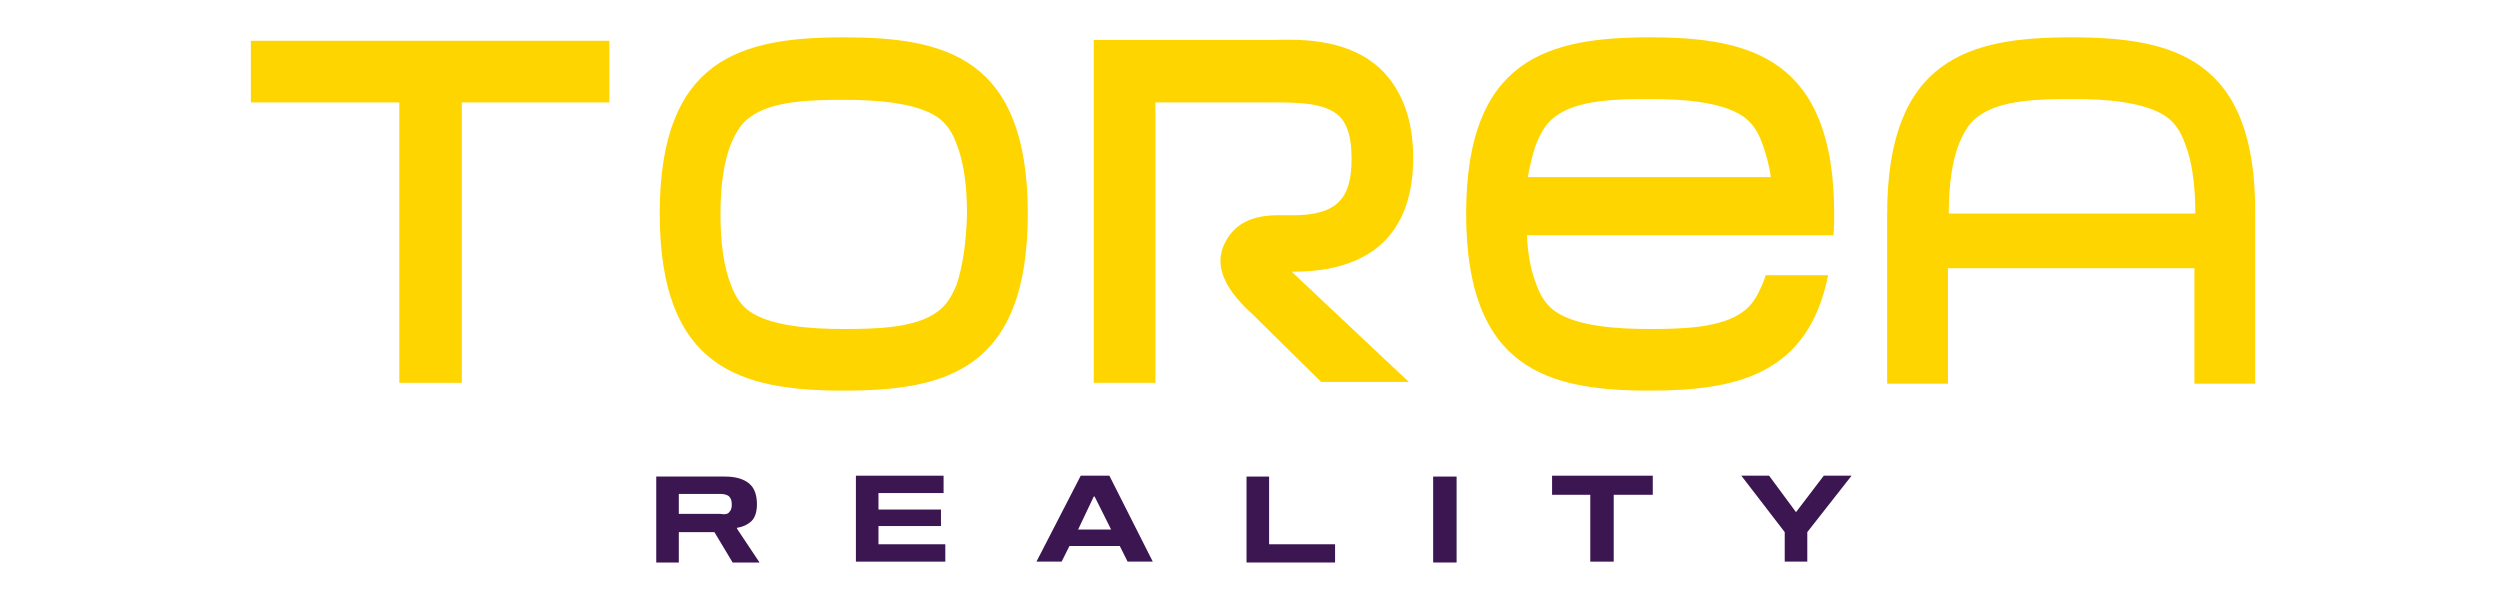 <?xml version="1.0" encoding="utf-8"?>
<!-- Generator: Adobe Illustrator 21.0.0, SVG Export Plug-In . SVG Version: 6.00 Build 0)  -->
<svg version="1.1" id="Layer_1" xmlns="http://www.w3.org/2000/svg" xmlns:xlink="http://www.w3.org/1999/xlink" x="0px" y="0px"
	 viewBox="0 0 288 69" enable-background="new 0 0 288 69" xml:space="preserve">
<g>
	<g transform="translate(72 79)">
		<path fill="#3B1650" d="M15.5-14.2h-3.1l-2.1-3.5H6.2v3.5H3.6v-9.9h7.9c1.3,0,2.2,0.3,2.8,0.8c0.6,0.5,0.9,1.3,0.9,2.4
			c0,0.8-0.2,1.5-0.6,1.9c-0.4,0.4-1,0.7-1.7,0.8v0.1L15.5-14.2z M12-20c0.2-0.2,0.3-0.4,0.3-0.9c0-0.4-0.1-0.7-0.3-0.9
			c-0.2-0.2-0.6-0.3-1-0.3H6.2v2.3H11C11.5-19.7,11.9-19.8,12-20z"/>
		<polygon fill="#3B1650" points="29.2,-20.3 36.4,-20.3 36.4,-18.4 29.2,-18.4 29.2,-16.3 36.9,-16.3 36.9,-14.3 26.6,-14.3 
			26.6,-24.2 36.7,-24.2 36.7,-22.2 29.2,-22.2 		"/>
		<path fill="#3B1650" d="M57-16.1h-5.8l-0.9,1.8h-2.9l5.1-9.9h3.3l5,9.9h-2.9L57-16.1z M56-18l-1.9-3.8H54L52.2-18H56z"/>
		<polygon fill="#3B1650" points="71.6,-14.2 71.6,-24.1 74.2,-24.1 74.2,-16.3 81.8,-16.3 81.8,-14.2 		"/>
		<polygon fill="#3B1650" points="93.1,-14.2 93.1,-24.1 95.8,-24.1 95.8,-14.2 		"/>
		<polygon fill="#3B1650" points="118.4,-22 113.9,-22 113.9,-14.3 111.2,-14.3 111.2,-22 106.8,-22 106.8,-24.2 118.4,-24.2 		"/>
		<polygon fill="#3B1650" points="136.2,-17.7 136.2,-14.3 133.6,-14.3 133.6,-17.7 128.6,-24.2 131.8,-24.2 134.9,-20 138.1,-24.2 
			141.3,-24.2 		"/>
	</g>
	<g>
		<polygon fill="#FFD500" points="28.9,11.8 46,11.8 46,44.1 53.2,44.1 53.2,11.8 70.2,11.8 70.2,4.7 28.9,4.7 		"/>
		<path fill="#FFD500" d="M133.1,11.8h13.1h0.5c2.6,0,6,0,7.6,1.6c1,1,1.4,2.6,1.4,4.9c0,4.5-1.6,6.5-6.8,6.5c-2.2,0-6-0.4-7.8,3.2
			c-1.7,3.4,1.3,6.5,3.4,8.4c0.3,0.3,0.4,0.4,0.6,0.6l7.1,7h10.1l-13.5-12.7c4.1,0,7.1-0.8,9.5-2.5c3-2.2,4.5-5.8,4.5-10.6
			c0-4.3-1.2-7.6-3.5-10c-3.7-3.7-9.1-3.7-12.6-3.6h-20.7v39.5h7.1L133.1,11.8L133.1,11.8z M97.2,4.3c-11.8,0-21.2,2.4-21.2,20.3
			S85.4,45,97.2,45s21.2-2.4,21.2-20.4S108.9,4.3,97.2,4.3z M110.2,32.8c-0.6,1.4-1.2,2.4-2.2,3.1c-2.5,1.9-7.1,2-10.8,2
			s-8.3-0.3-10.8-2c-1-0.7-1.7-1.7-2.2-3.1c-0.8-2-1.2-4.7-1.2-8.1c0-3.4,0.4-6.1,1.2-8.1c0.6-1.4,1.2-2.4,2.2-3.1
			c2.5-1.9,7.1-2,10.8-2s8.3,0.3,10.8,2c1,0.7,1.7,1.7,2.2,3.1c0.8,2,1.2,4.7,1.2,8.1C111.3,28,110.9,30.7,110.2,32.8z M203,32.8
			c-0.6,1.4-1.2,2.4-2.2,3.1c-2.5,1.9-7.1,2-10.8,2s-8.3-0.3-10.8-2c-1-0.7-1.7-1.7-2.2-3.1c-0.6-1.5-1-3.4-1.1-5.7h8.5l0,0h26.8
			c0.1-0.8,0.1-1.6,0.1-2.4c0-17.9-9.5-20.4-21.2-20.4s-21.2,2.4-21.2,20.3S178.3,45,190,45c10,0,18.3-1.8,20.6-13.3h-7.2
			C203.3,32,203.2,32.4,203,32.8z M177,16.5c0.6-1.4,1.2-2.4,2.2-3.1c2.5-1.9,7.1-2,10.8-2c3.7,0,8.3,0.3,10.8,2
			c1,0.7,1.7,1.7,2.2,3.1c0.4,1.1,0.8,2.4,1,3.9H176C176.3,18.8,176.6,17.6,177,16.5z M238.6,4.3c-11.7,0-21.2,2.4-21.2,20.4v19.5h7
			V30.9h28.4v13.3h7V24.6C259.9,6.7,250.4,4.3,238.6,4.3z M224.5,24.6L224.5,24.6c0-3.4,0.4-6.1,1.2-8.1c0.6-1.4,1.2-2.4,2.2-3.1
			c2.5-1.9,7.1-2,10.8-2c3.7,0,8.3,0.3,10.8,2c1,0.7,1.7,1.7,2.2,3.1c0.8,2,1.2,4.7,1.2,8.1l0,0H224.5z"/>
	</g>
</g>
</svg>
